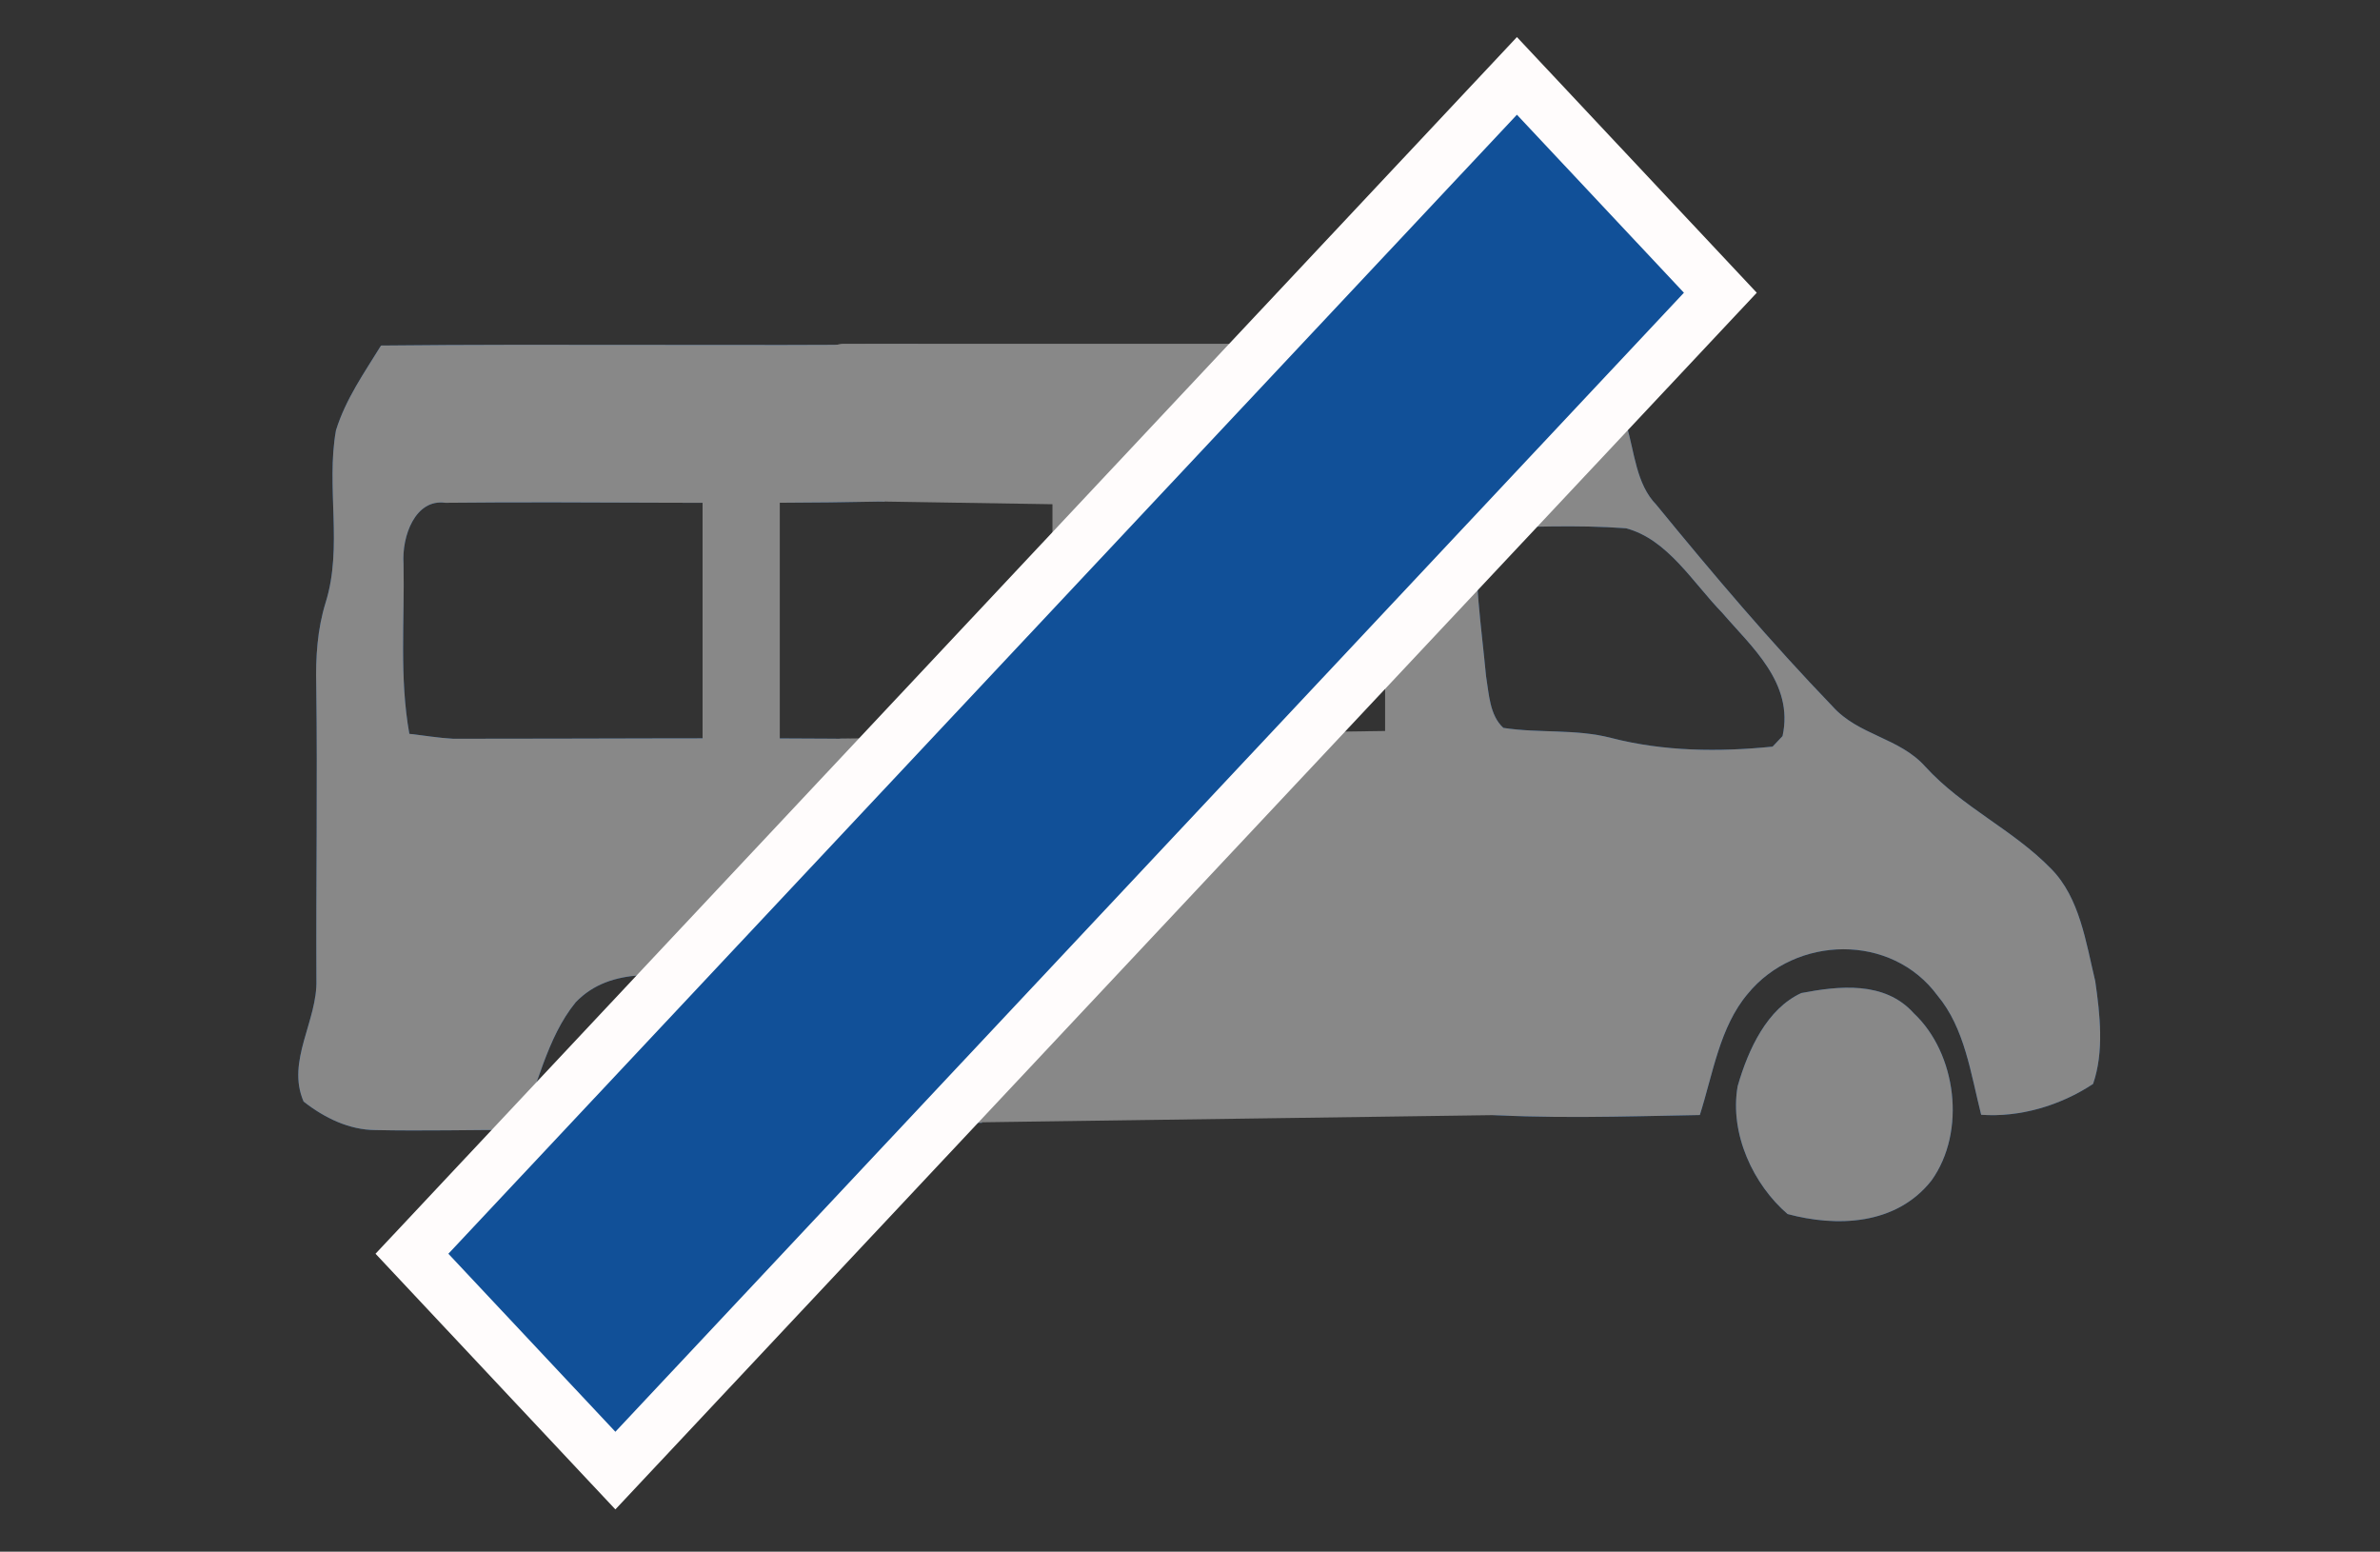 <?xml version="1.0" encoding="UTF-8" standalone="no"?>
<svg
   xmlns:dc="http://purl.org/dc/elements/1.1/"
   xmlns:cc="http://creativecommons.org/ns#"
   xmlns:rdf="http://www.w3.org/1999/02/22-rdf-syntax-ns#"
   xmlns:svg="http://www.w3.org/2000/svg"
   xmlns="http://www.w3.org/2000/svg"
   xmlns:sodipodi="http://sodipodi.sourceforge.net/DTD/sodipodi-0.dtd"
   xmlns:inkscape="http://www.inkscape.org/namespaces/inkscape"
   sodipodi:docname="Buurtbus grijs.svg"
   viewBox="0 0 100.833 65.73"
   height="65.73"
   width="100.833"
   inkscape:version="1.0 (4035a4fb49, 2020-05-01)"
   version="1.1"
   id="svg4136">
  <rect x="0" y="0" width="100.833" height="65.73" fill="#333333" stroke="none"/>
  <defs
     id="defs4140" />
  <sodipodi:namedview
     inkscape:document-rotation="0"
     fit-margin-left="10"
     fit-margin-right="10"
     fit-margin-top="10"
     fit-margin-bottom="10"
     inkscape:current-layer="svg4136"
     inkscape:window-maximized="1"
     inkscape:window-y="-8"
     inkscape:window-x="-8"
     inkscape:cy="15.145788"
     inkscape:cx="22.831265"
     inkscape:zoom="3.7609196"
     showgrid="false"
     id="namedview4138"
     inkscape:window-height="1017"
     inkscape:window-width="1920"
     inkscape:pageshadow="2"
     inkscape:pageopacity="0"
     guidetolerance="10"
     gridtolerance="10"
     objecttolerance="10"
     borderopacity="1"
     bordercolor="#666666"
     pagecolor="#ffffff" />
  <g
     id="#115098ff-5"
     transform="matrix(0.329,0,0,0.366,10,10)">
    <path
       id="path4981"
       d="m 18.67,12.67 c 23.04,-0.22 46.08,0.07 69.12,-0.15 -1.85,5.96 -3.37,12.02 -4.26,18.2 -18.85,0.36 -37.72,-0.03 -56.58,0.15 -3.87,-0.48 -5.62,3.86 -5.38,7.07 0.15,6.55 -0.55,13.19 0.75,19.67 1.88,0.19 3.76,0.48 5.65,0.57 18.58,0.01 37.16,-0.15 55.74,0.05 2.65,15.16 6.37,30.19 12.36,44.4 -7.5,0.1 -14.99,0.08 -22.49,0.02 C 72.15,95.72 68.7,87.43 61,85.85 55.27,85.62 48.34,84.37 43.74,88.68 c -3.77,4.15 -4.91,9.86 -7.35,14.77 -6.14,-0.01 -12.29,0.14 -18.43,0.02 -3.36,-0.01 -6.56,-1.39 -9.26,-3.3 -2.26,-4.7 1.82,-9.34 1.65,-14.12 C 10.29,74.7 10.5,63.35 10.33,52 c -0.09,-3.24 0.14,-6.51 1.21,-9.59 2.24,-6.45 0.02,-13.36 1.33,-19.93 1.25,-3.62 3.66,-6.68 5.8,-9.81 z"
       inkscape:connector-curvature="0"
       style="opacity:1;fill:#115098" />
    <path
       id="path4983"
       d="m 141.26,12.48 c 4.43,0.09 8.95,-0.1 13.29,1.01 4.34,0.99 8.05,3.85 12.52,4.39 4.14,0.61 9.03,0.5 11.98,4 1.06,3.17 1.24,6.81 3.85,9.22 7.3,8.02 14.75,15.92 22.68,23.32 3.35,3.38 8.61,3.61 11.97,7 4.81,4.74 11.27,7.26 16.21,11.83 3.65,3.33 4.45,8.45 5.66,12.99 0.62,3.88 1.15,8.16 -0.28,11.89 -4.24,2.52 -9.44,3.89 -14.41,3.57 -1.34,-4.76 -2.12,-10.04 -5.62,-13.79 -5.92,-7.25 -18.26,-6.99 -24.43,-0.22 -3.62,3.84 -4.48,9.24 -6.18,14.04 -9.92,0.16 -19.88,0.49 -29.79,-0.18 -1.2,-4.26 -1.89,-8.69 -3.5,-12.82 -2.8,-5.62 -8.4,-8.91 -12.64,-13.29 -2.82,-3.17 -7.28,-3.23 -11.15,-3.91 -0.5,-4.34 -1.19,-8.68 -1.07,-13.07 6.31,-0.88 12.8,0.57 19,-1.16 2.48,-5.39 0.03,-11.59 0.19,-17.3 -0.49,-2.66 0.86,-6.3 -1.67,-8.11 -2.13,-0.39 -4.31,-0.35 -6.46,-0.41 -0.29,-6.31 -2.12,-12.79 -0.15,-19 m 18.49,21.34 c -0.34,5.73 0.62,11.42 1.22,17.11 0.38,2.07 0.46,4.54 2.23,5.99 4.59,0.64 9.31,0.1 13.86,1.16 6.8,1.58 13.89,1.64 20.81,1.01 0.32,-0.31 0.96,-0.92 1.28,-1.22 1.5,-6.16 -4.05,-10.36 -7.77,-14.27 -3.83,-3.54 -7.03,-8.5 -12.38,-9.78 -6.4,-0.43 -12.84,-0.14 -19.25,0 z"
       inkscape:connector-curvature="0"
       style="opacity:1;fill:#115098" />
    <path
       id="path4985"
       d="m 201.57,87.61 c 4.8,-0.82 10.73,-1.44 14.49,2.35 5.48,4.62 6.8,13.67 2.27,19.35 -4.58,5.22 -12.28,5.39 -18.53,3.88 -4.35,-3.35 -7.51,-9.24 -6.43,-14.8 1.38,-4.31 3.8,-8.96 8.2,-10.78 z"
       inkscape:connector-curvature="0"
       style="opacity:1;fill:#115098" />
    <path
       id="path4987"
       d="m 49.68,89.8 c 3.54,-0.98 7.35,-0.76 10.96,-0.25 9.05,2.93 12.49,16.07 5.9,22.99 -2.67,3.97 -7.94,4.12 -12.25,4.07 -6.08,-0.04 -11.76,-4.33 -13.74,-10.01 -1.17,-6.78 2.98,-13.93 9.13,-16.8 z"
       inkscape:connector-curvature="0"
       style="opacity:1;fill:#115098" />
  </g>
  <g
     style="fill:#888888;fill-opacity:1"
     transform="matrix(0.329,0,0,0.366,10,10)"
     id="g909">
    <path
       style="opacity:1;fill:#888888;fill-opacity:1"
       inkscape:connector-curvature="0"
       d="m 18.67,12.67 c 23.04,-0.22 46.08,0.07 69.12,-0.15 -1.85,5.96 -3.37,12.02 -4.26,18.2 -18.85,0.36 -37.72,-0.03 -56.58,0.15 -3.87,-0.48 -5.62,3.86 -5.38,7.07 0.15,6.55 -0.55,13.19 0.75,19.67 1.88,0.19 3.76,0.48 5.65,0.57 18.58,0.01 37.16,-0.15 55.74,0.05 2.65,15.16 6.37,30.19 12.36,44.4 -7.5,0.1 -14.99,0.08 -22.49,0.02 C 72.15,95.72 68.7,87.43 61,85.85 55.27,85.62 48.34,84.37 43.74,88.68 c -3.77,4.15 -4.91,9.86 -7.35,14.77 -6.14,-0.01 -12.29,0.14 -18.43,0.02 -3.36,-0.01 -6.56,-1.39 -9.26,-3.3 -2.26,-4.7 1.82,-9.34 1.65,-14.12 C 10.29,74.7 10.5,63.35 10.33,52 c -0.09,-3.24 0.14,-6.51 1.21,-9.59 2.24,-6.45 0.02,-13.36 1.33,-19.93 1.25,-3.62 3.66,-6.68 5.8,-9.81 z"
       id="path901" />
    <path
       style="opacity:1;fill:#888888;fill-opacity:1"
       inkscape:connector-curvature="0"
       d="m 141.26,12.48 c 4.43,0.09 8.95,-0.1 13.29,1.01 4.34,0.99 8.05,3.85 12.52,4.39 4.14,0.61 9.03,0.5 11.98,4 1.06,3.17 1.24,6.81 3.85,9.22 7.3,8.02 14.75,15.92 22.68,23.32 3.35,3.38 8.61,3.61 11.97,7 4.81,4.74 11.27,7.26 16.21,11.83 3.65,3.33 4.45,8.45 5.66,12.99 0.62,3.88 1.15,8.16 -0.28,11.89 -4.24,2.52 -9.44,3.89 -14.41,3.57 -1.34,-4.76 -2.12,-10.04 -5.62,-13.79 -5.92,-7.25 -18.26,-6.99 -24.43,-0.22 -3.62,3.84 -4.48,9.24 -6.18,14.04 -9.92,0.16 -19.88,0.49 -29.79,-0.18 -1.2,-4.26 -1.89,-8.69 -3.5,-12.82 -2.8,-5.62 -8.4,-8.91 -12.64,-13.29 -2.82,-3.17 -7.28,-3.23 -11.15,-3.91 -0.5,-4.34 -1.19,-8.68 -1.07,-13.07 6.31,-0.88 12.8,0.57 19,-1.16 2.48,-5.39 0.03,-11.59 0.19,-17.3 -0.49,-2.66 0.86,-6.3 -1.67,-8.11 -2.13,-0.39 -4.31,-0.35 -6.46,-0.41 -0.29,-6.31 -2.12,-12.79 -0.15,-19 m 18.49,21.34 c -0.34,5.73 0.62,11.42 1.22,17.11 0.38,2.07 0.46,4.54 2.23,5.99 4.59,0.64 9.31,0.1 13.86,1.16 6.8,1.58 13.89,1.64 20.81,1.01 0.32,-0.31 0.96,-0.92 1.28,-1.22 1.5,-6.16 -4.05,-10.36 -7.77,-14.27 -3.83,-3.54 -7.03,-8.5 -12.38,-9.78 -6.4,-0.43 -12.84,-0.14 -19.25,0 z"
       id="path903" />
    <path
       style="opacity:1;fill:#888888;fill-opacity:1"
       inkscape:connector-curvature="0"
       d="m 201.57,87.61 c 4.8,-0.82 10.73,-1.44 14.49,2.35 5.48,4.62 6.8,13.67 2.27,19.35 -4.58,5.22 -12.28,5.39 -18.53,3.88 -4.35,-3.35 -7.51,-9.24 -6.43,-14.8 1.38,-4.31 3.8,-8.96 8.2,-10.78 z"
       id="path905" />
    <path
       style="opacity:1;fill:#888888;fill-opacity:1"
       inkscape:connector-curvature="0"
       d="m 49.68,89.8 c 3.54,-0.98 7.35,-0.76 10.96,-0.25 9.05,2.93 12.49,16.07 5.9,22.99 -2.67,3.97 -7.94,4.12 -12.25,4.07 -6.08,-0.04 -11.76,-4.33 -13.74,-10.01 -1.17,-6.78 2.98,-13.93 9.13,-16.8 z"
       id="path907" />
  </g>
  <rect
     transform="rotate(0.911)"
     ry="2.941"
     y="14.765"
     x="34.98"
     height="5.883"
     width="25.26"
     id="rect911"
     style="fill:#888888;fill-opacity:1;stroke:none;stroke-width:5.224;stroke-linejoin:bevel;paint-order:markers fill stroke" />
  <rect
     ry="0.908"
     y="14.562"
     x="34.835"
     height="1.816"
     width="22.214"
     id="rect913"
     style="fill:#888888;fill-opacity:1;stroke:none;stroke-width:5.985;stroke-linejoin:bevel;paint-order:markers fill stroke" />
  <rect
     transform="matrix(1,-0.014,0.009,1,0,0)"
     ry="0.392"
     y="31.782"
     x="34.964"
     height="16.335"
     width="28.676"
     id="rect915"
     style="fill:#888888;fill-opacity:1;stroke:none;stroke-width:3.652;stroke-linejoin:bevel;paint-order:markers fill stroke" />
  <rect
     ry="0.376"
     y="20.208"
     x="29.766"
     height="12.231"
     width="3.271"
     id="rect919"
     style="fill:#888888;fill-opacity:1;stroke:none;stroke-width:3.082;stroke-linejoin:bevel;paint-order:markers fill stroke" />
  <rect
     style="fill:#888888;fill-opacity:1;stroke:none;stroke-width:3.082;stroke-linejoin:bevel;paint-order:markers fill stroke"
     id="rect921"
     width="3.271"
     height="12.231"
     x="44.589"
     y="20.208"
     ry="0.376" />
  <rect
     ry="0.376"
     y="20.175"
     x="58.682"
     height="12.231"
     width="3.271"
     id="rect923"
     style="fill:#888888;fill-opacity:1;stroke:none;stroke-width:3.082;stroke-linejoin:bevel;paint-order:markers fill stroke" />
  <rect
     style="opacity:1;fill:#115098;fill-opacity:1;stroke:#fffcfc;stroke-width:2.256;stroke-linecap:butt;stroke-linejoin:miter;stroke-miterlimit:4;stroke-dasharray:none;stroke-dashoffset:0;stroke-opacity:1"
     id="rect3320"
     width="68.442"
     height="12.6"
     x="-23.668"
     y="49.184"
     transform="matrix(0.684,-0.729,0.684,0.729,0,0)" />
</svg>
